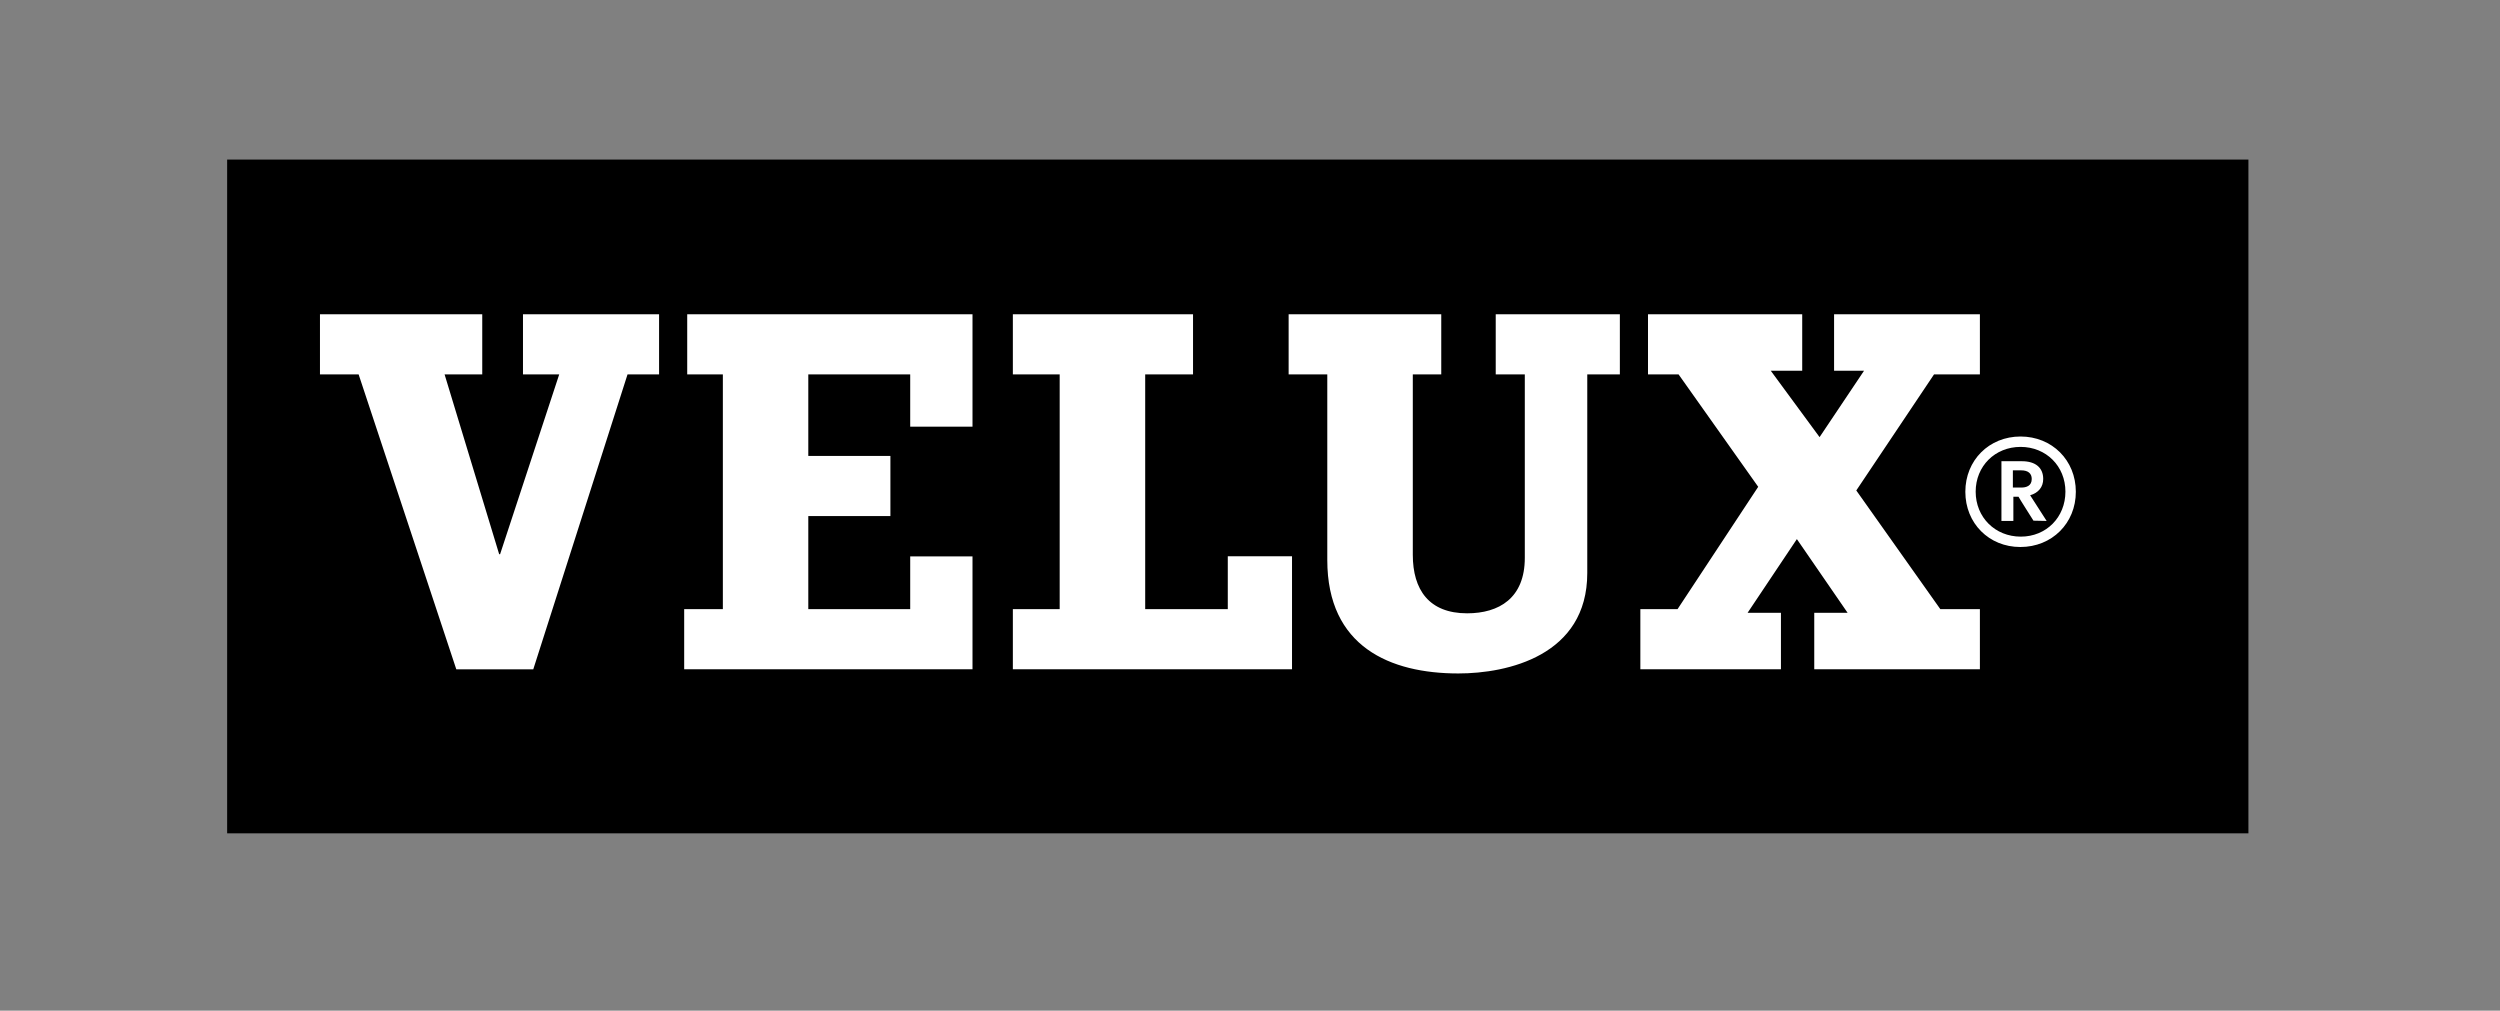 <svg width="141" height="57" viewBox="0 0 141 57" fill="none" xmlns="http://www.w3.org/2000/svg">
<rect x="0" y="0" width="141" height="57" fill="#808080" stroke="none"/>
<rect width="114" height="38" transform="translate(12.811 9)" fill="black"/>
<path d="M109.434 34.355H111.666V37.746H102.324V34.561H104.204L101.344 30.405L98.565 34.561H100.445V37.746H92.516V34.355H94.614L99.163 27.456L94.671 21.115H92.947V17.725H101.645V20.911H99.872L102.624 24.654L105.131 20.911H103.442V17.725H111.666V21.115H109.08L104.695 27.662L109.434 34.355ZM84.359 17.725H91.36V21.115H89.522V32.321C89.522 36.979 85.024 37.983 82.249 37.983C78.408 37.983 74.859 36.48 74.859 31.583V21.115H72.679V17.725H81.287V21.115H79.682V31.29C79.682 33.264 80.598 34.591 82.745 34.591C84.546 34.591 85.999 33.736 85.999 31.464V21.115H84.359V17.725ZM29.496 17.725H37.172V21.115H35.393L30.076 37.751H25.736L20.226 21.115H18.046V17.725H27.199V21.115H25.074L28.152 31.255H28.206L31.54 21.115H29.496V17.725ZM69.247 31.372H72.87V37.746H57.125V34.355H59.766V21.115H57.125V17.725H67.287V21.115H64.589V34.355H69.247V31.372ZM38.759 17.725H54.849V24.064H51.336V21.115H45.588V25.716H50.219V29.107H45.588V34.355H51.336V31.379H54.849V37.746H38.588V34.355H40.769V21.115H38.759V17.725ZM111.428 27.729C111.428 26.291 112.517 25.205 113.96 25.205C115.403 25.205 116.49 26.291 116.49 27.729C116.49 29.175 115.408 30.266 113.973 30.266C112.522 30.266 111.428 29.175 111.428 27.729ZM110.845 27.736C110.845 29.512 112.177 30.851 113.947 30.851C115.731 30.851 117.077 29.512 117.077 27.736C117.077 25.959 115.736 24.619 113.958 24.619C112.184 24.619 110.845 25.959 110.845 27.736ZM114 26.528C114.381 26.528 114.59 26.7 114.59 27.014C114.59 27.414 114.27 27.498 114 27.498C114 27.498 113.578 27.498 113.526 27.498C113.526 27.448 113.526 26.578 113.526 26.528C113.578 26.528 114 26.528 114 26.528ZM112.908 26.013H112.881V29.38H113.554C113.554 29.38 113.554 28.066 113.554 28.014C113.6 28.014 113.843 28.014 113.843 28.014C113.843 28.037 114.687 29.366 114.687 29.366L115.379 29.38H115.43C115.43 29.38 114.535 27.985 114.5 27.933C114.967 27.798 115.237 27.468 115.237 27.014C115.237 26.377 114.8 26.013 114.039 26.013H112.908Z" fill="white"/>
</svg>
